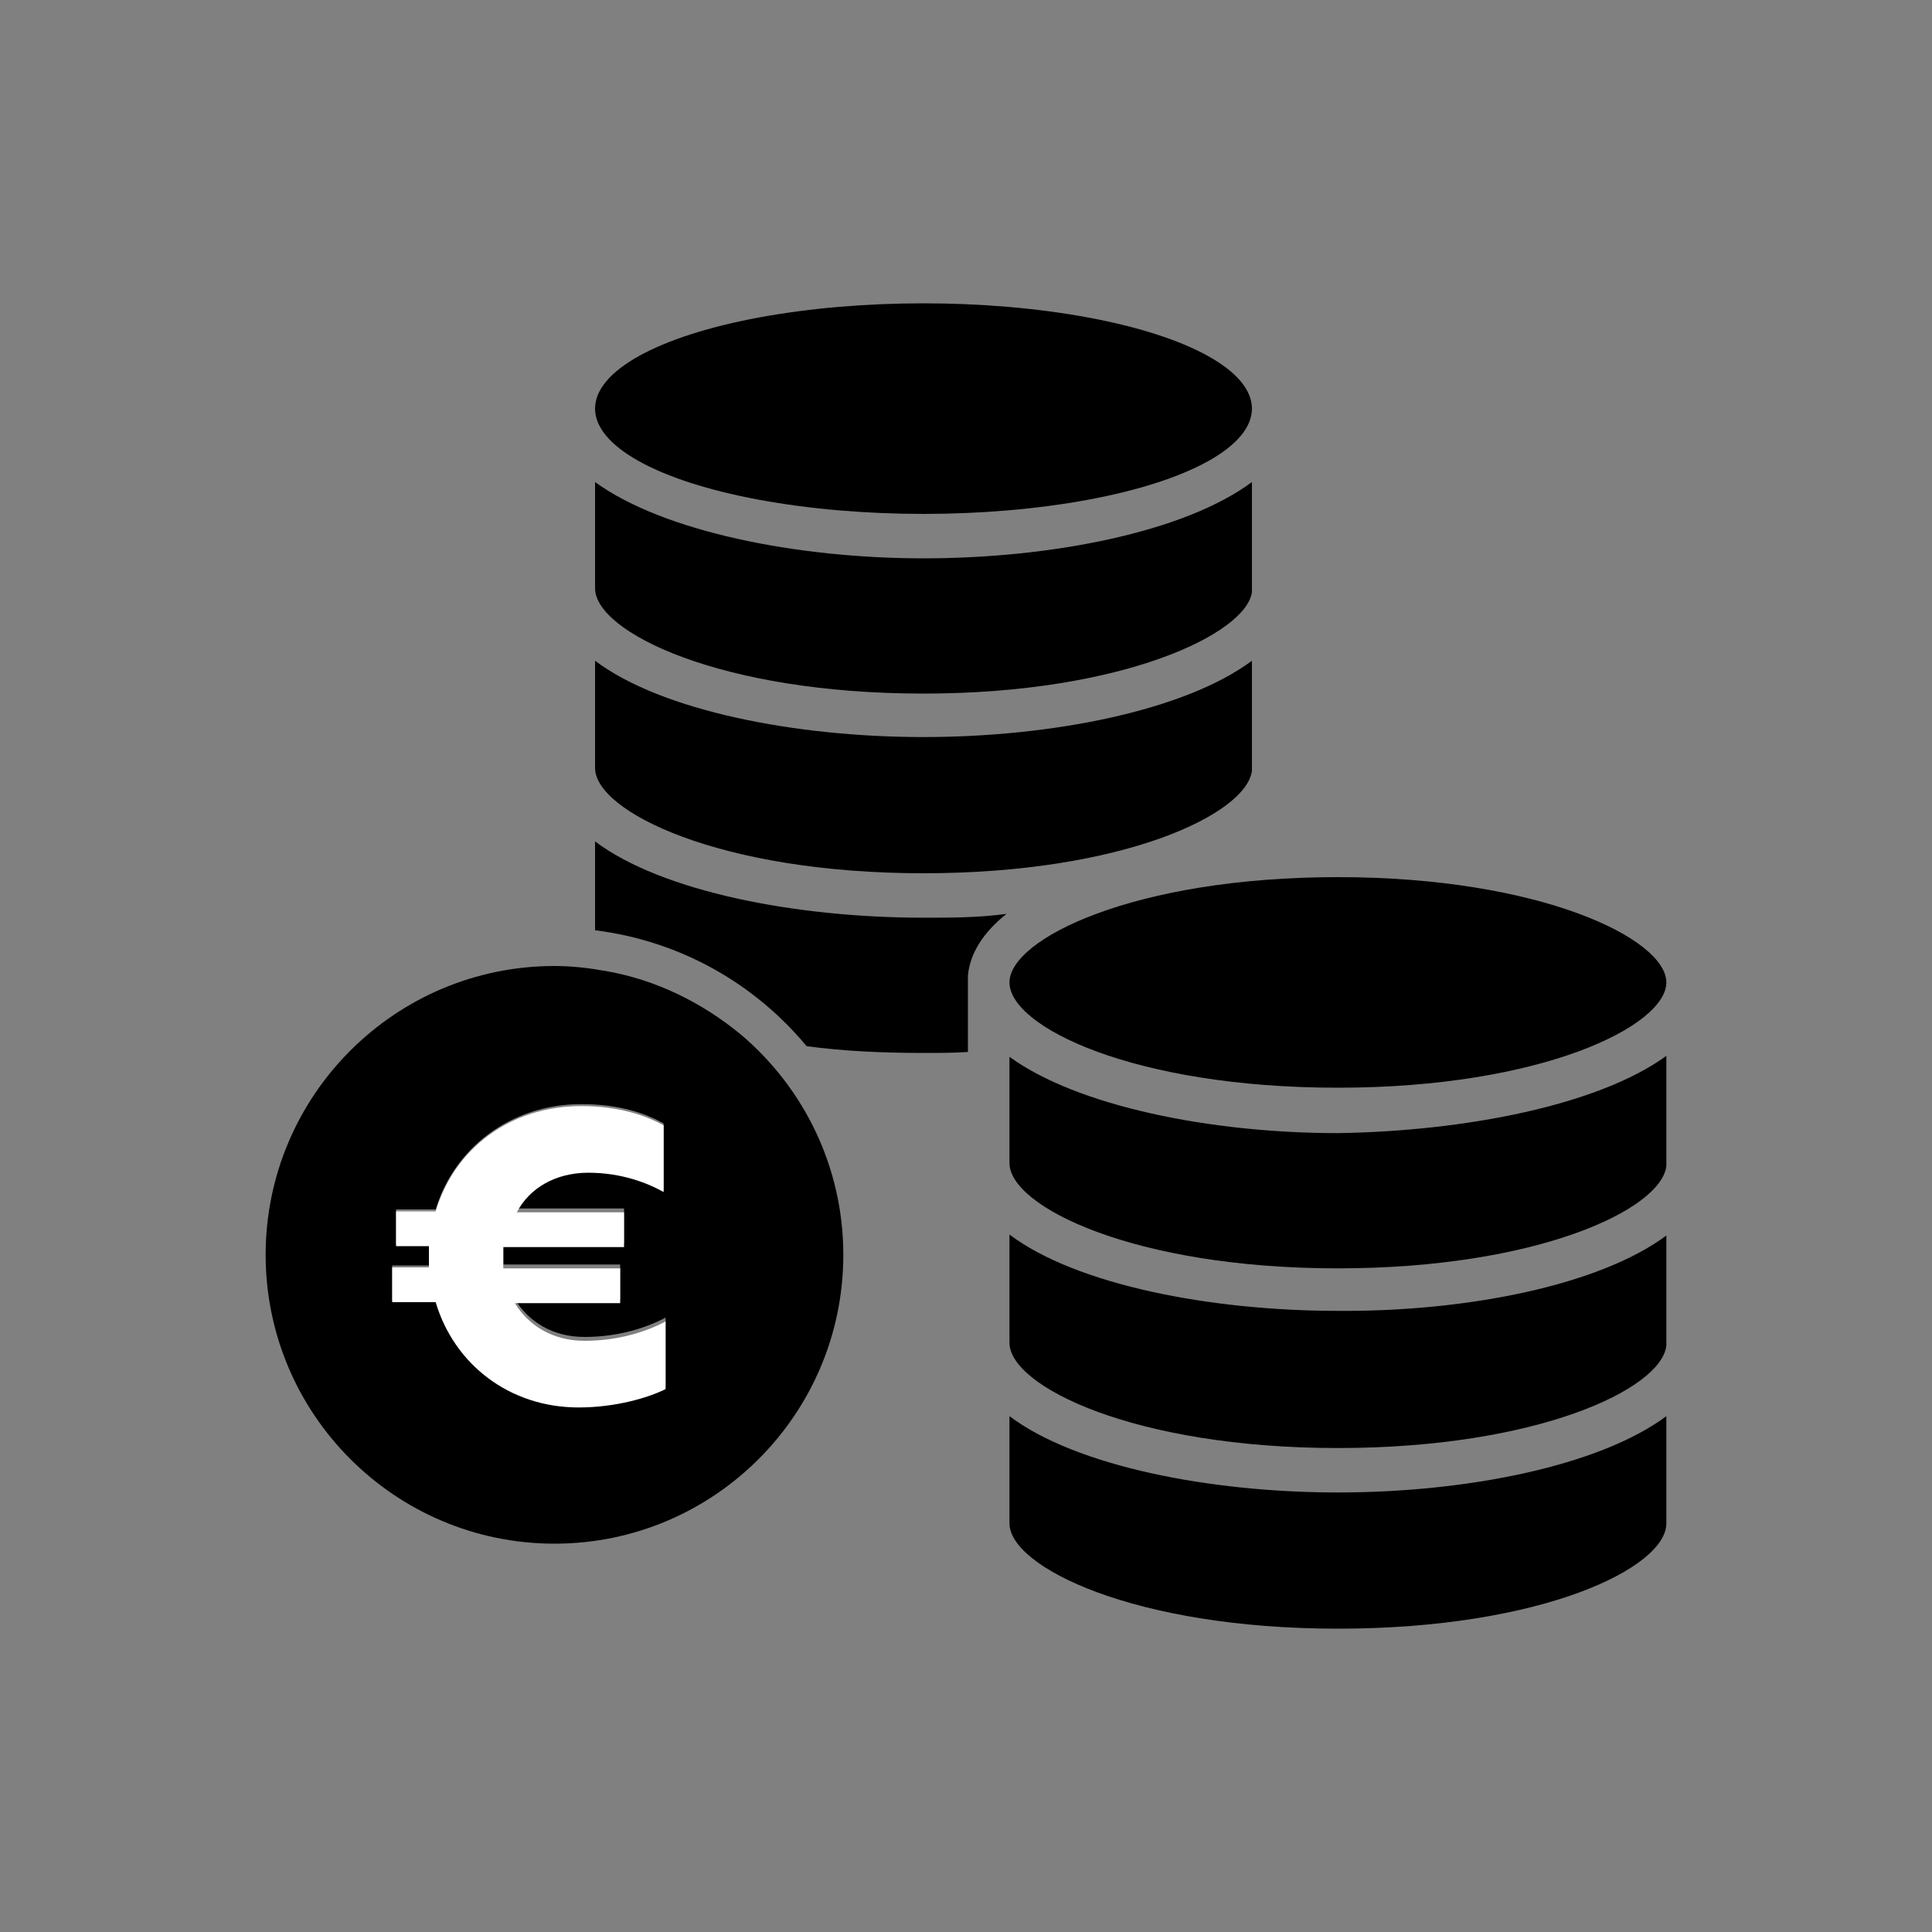 <?xml version="1.0" encoding="utf-8"?>
<!-- Generator: Adobe Illustrator 27.2.0, SVG Export Plug-In . SVG Version: 6.00 Build 0)  -->
<svg version="1.1" id="Calque_1" xmlns="http://www.w3.org/2000/svg" xmlns:xlink="http://www.w3.org/1999/xlink" x="0px" y="0px"
	 viewBox="0 0 200 200" style="enable-background:new 0 0 200 200;" xml:space="preserve">
<rect x="0" y="0" width="200" height="200" fill="#808080" stroke="none"/>
<style type="text/css">
	.st0{fill:#FFFFFF;}
</style>
<g>
	<g>
		<ellipse cx="95.6" cy="42.3" rx="34" ry="10.9"/>
	</g>
	<g>
		<path d="M129.6,61.3V49.9c-7,5.2-20.8,7.9-34,7.9s-27-2.8-34-7.9v11c0,4.5,12.9,10.9,34,10.9C116.2,71.8,129,65.6,129.6,61.3z"/>
	</g>
	<g>
		<path d="M129.6,79.8V68.4c-7,5.2-20.8,7.9-34,7.9s-27.1-2.7-34-7.9v11.1c0,4.5,12.9,10.9,34,10.9C116.2,90.4,129,84.3,129.6,79.8z
			"/>
	</g>
	<g>
		<path d="M138.5,90.8c21,0,34,6.4,34,10.9c0,4.5-12.9,10.9-34,10.9s-34-6.3-34-10.9C104.5,97.2,117.4,90.8,138.5,90.8L138.5,90.8z"
			/>
	</g>
	<g>
		<path d="M172.5,109.3c-7,5.1-20.8,7.8-34,8c-13.2,0-27-2.8-34-7.9v11c0,4.5,12.9,10.9,34,10.9c20.6,0,33.5-6.1,34-10.6V109.3
			L172.5,109.3z"/>
	</g>
	<g>
		<path d="M172.5,146.6c-7,5.2-20.8,7.9-34,7.9c-13.2,0-27.1-2.7-34-7.9v11.1c0,4.5,12.9,10.9,34,10.9s34-6.3,34-10.9v-1.5
			c0-0.1,0-0.1,0-0.2v-0.1V146.6L172.5,146.6z"/>
	</g>
	<g>
		<path d="M172.5,127.9c-7,5.2-20.8,7.9-34,7.8c-13.2,0-27.1-2.7-34-7.9V139c0,4.5,12.9,10.9,34,10.9c20.6,0,33.5-6.1,34-10.6V127.9
			L172.5,127.9z"/>
	</g>
	<path d="M95.6,95c-13.2,0-27.1-2.7-34-7.9v9.2c8.8,1.1,16.5,5.5,21.9,12c3.7,0.5,7.7,0.7,12.1,0.7c1.6,0,3.1,0,4.6-0.1v-7.1
		c0,0,0-0.1,0-0.2c0-0.1,0-0.2,0-0.3c0-0.1,0-0.2,0-0.3c0.2-2.3,1.6-4.5,4-6.4C101.3,95,98.5,95,95.6,95z"/>
	<path d="M76.7,107.1c-4-3.3-8.8-5.7-14.1-6.6c-1.7-0.3-3.4-0.5-5.2-0.5c-16.5,0-29.9,13.4-29.9,29.9s13.4,29.9,29.9,29.9
		s29.9-13.4,29.9-29.9C87.3,120.8,83.2,112.6,76.7,107.1z M68.9,143.6c-1.8,1-5.2,1.9-9,1.9c-7.3,0-13-4.5-14.8-10.9h-4.5v-3.6h3.8
		v-2.2H41v-3.6h4.1c1.9-6.3,7.7-10.9,15.1-10.9c4,0,6.7,1,8.5,2v6.9c-1.7-0.9-4.3-2-7.8-2c-3.5,0-6.1,1.6-7.4,3.9h11.1v3.6H52.1
		c0,0.4,0,0.7,0,1.1c0,0.4,0,0.7,0,1.1h12.1v3.6H53.3c1.4,2.3,3.9,3.9,7.2,3.9c3.8,0,6.7-1.1,8.4-2V143.6z"/>
	<path class="st0" d="M60.9,121.4c3.5,0,6.2,1.1,7.8,2v-6.9c-1.8-1-4.6-2-8.5-2c-7.5,0-13.2,4.5-15.1,10.9H41v3.6h3.4v2.2h-3.8v3.6
		h4.5c1.9,6.4,7.6,10.9,14.8,10.9c3.8,0,7.2-1,9-1.9v-7c-1.7,0.9-4.6,2-8.4,2c-3.3,0-5.8-1.6-7.2-3.9h10.9v-3.6H52.1
		c0-0.3,0-0.7,0-1.1c0-0.4,0-0.7,0-1.1h12.5v-3.6H53.5C54.8,123,57.5,121.4,60.9,121.4z"/>
</g>
</svg>
